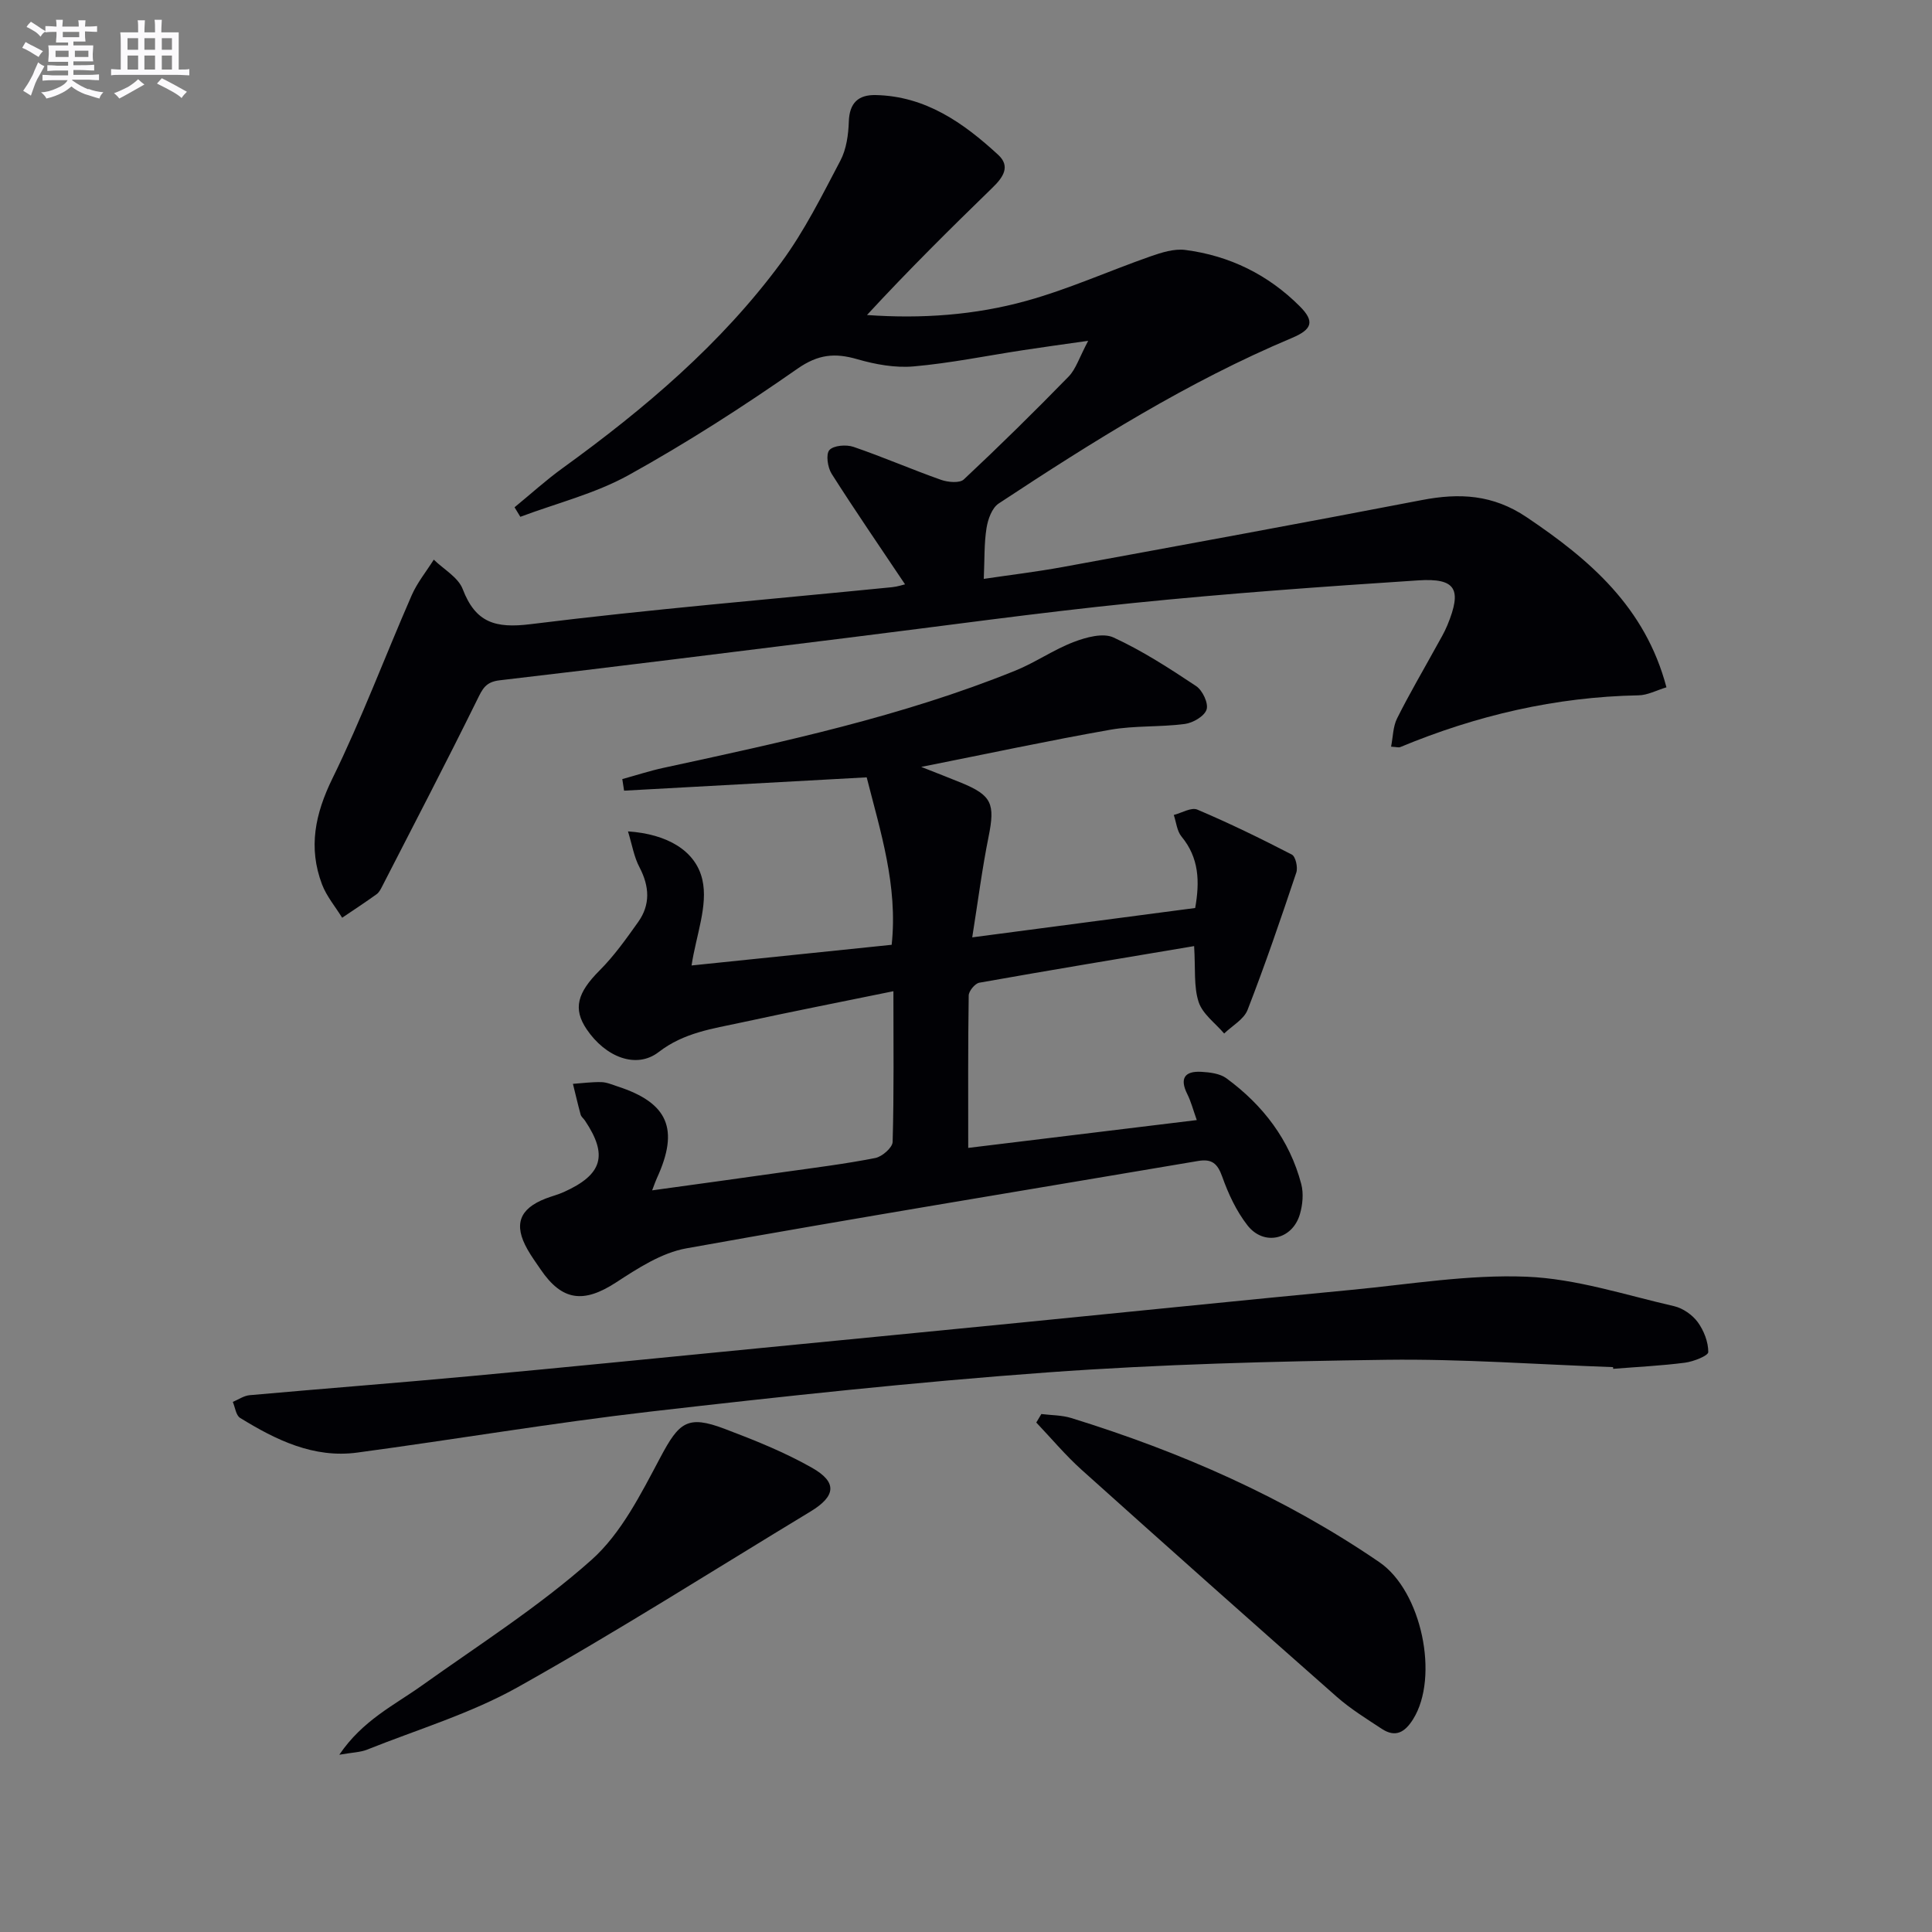 <svg enable-background="new 0 0 400 400" viewBox="0 0 400 400" xmlns="http://www.w3.org/2000/svg"><rect x="0" y="0" width="400" height="400" fill="#808080" stroke="none"/><g fill="#010105"><path d="m187.38 120.98c-5.17-7.73-10.33-15.22-15.2-22.89-.83-1.31-1.23-4.06-.46-4.91.87-.97 3.49-1.17 4.99-.66 6.11 2.09 12.05 4.68 18.14 6.83 1.43.5 3.84.72 4.7-.09 7.4-6.93 14.62-14.04 21.7-21.3 1.5-1.54 2.18-3.89 4.05-7.4-5.55.79-9.52 1.33-13.48 1.94-7.55 1.15-15.06 2.69-22.65 3.36-3.83.34-7.94-.41-11.68-1.49-4.62-1.34-8.08-1.03-12.36 1.95-11.28 7.88-22.92 15.36-34.95 22.03-6.95 3.85-14.93 5.83-22.45 8.65-.4-.66-.8-1.31-1.2-1.97 3.31-2.71 6.48-5.6 9.94-8.1 16.94-12.26 32.83-25.7 45.29-42.61 4.79-6.5 8.45-13.88 12.23-21.06 1.25-2.37 1.66-5.37 1.75-8.1.13-3.86 1.97-5.55 5.54-5.48 10.34.21 18.19 5.75 25.38 12.37 2.61 2.4 1.01 4.68-1.14 6.77-8.81 8.56-17.54 17.21-26.02 26.4 11.33.81 22.36.02 33-2.93 8.74-2.42 17.1-6.2 25.69-9.21 2.3-.8 4.89-1.63 7.21-1.33 9.16 1.18 17.17 5.12 23.71 11.67 3.1 3.11 2.6 4.77-1.63 6.55-21.57 9.07-41.28 21.46-60.72 34.28-1.38.91-2.23 3.27-2.51 5.08-.51 3.19-.39 6.48-.57 10.52 5.15-.77 10.79-1.44 16.37-2.46 24.79-4.55 49.59-9.09 74.34-13.86 7.78-1.5 14.7-1.15 21.67 3.54 13.1 8.81 24.57 18.63 28.96 35.23-2.08.63-3.91 1.63-5.77 1.66-17.18.32-33.57 4.16-49.38 10.73-.26.11-.62-.02-1.86-.1.4-2.03.39-4.15 1.24-5.85 2.52-5.05 5.39-9.92 8.11-14.87.8-1.46 1.67-2.89 2.3-4.42 3.07-7.45 1.8-9.8-6.03-9.29-19.73 1.29-39.46 2.7-59.12 4.7-19.82 2.01-39.57 4.79-59.35 7.23-23.9 2.95-47.8 5.98-71.72 8.76-2.94.34-3.56 1.82-4.67 4.07-6.38 12.95-13.06 25.75-19.65 38.6-.3.59-.64 1.25-1.15 1.62-2.34 1.68-4.75 3.26-7.13 4.87-1.41-2.29-3.23-4.44-4.17-6.91-2.88-7.61-1.44-14.59 2.17-21.96 6.05-12.34 10.88-25.27 16.39-37.88 1.15-2.63 3.03-4.93 4.58-7.39 2.06 2.01 5.06 3.66 5.99 6.1 2.66 6.95 6.75 8.16 14.03 7.26 24.89-3.1 49.91-5.17 74.88-7.66 1.14-.12 2.26-.5 2.67-.59z"/><path d="m130.02 172.13c8.05.54 14.02 3.95 15.4 10.02 1.21 5.33-1.3 11.51-2.24 17.74 13.3-1.37 27.13-2.8 41.43-4.28 1.32-12.25-2.37-23.6-5.17-34.67-16.77.92-33.5 1.84-50.23 2.76-.12-.8-.25-1.6-.37-2.4 2.85-.78 5.67-1.71 8.55-2.33 24.66-5.34 49.34-10.62 72.84-20.13 4.14-1.68 7.9-4.33 12.07-5.92 2.55-.98 6.06-1.94 8.23-.94 5.99 2.76 11.61 6.4 17.12 10.07 1.32.88 2.58 3.55 2.16 4.85-.44 1.38-2.82 2.77-4.51 2.99-5.1.67-10.35.31-15.39 1.19-12.67 2.23-25.25 4.93-39.18 7.7 3.57 1.41 5.96 2.33 8.32 3.3 6.32 2.6 7 4.34 5.62 11.18-1.33 6.59-2.18 13.28-3.38 20.81 16.18-2.13 31.08-4.09 46.16-6.08.97-5.49.81-10.38-2.83-14.79-.95-1.15-1.09-2.96-1.6-4.47 1.64-.42 3.63-1.64 4.87-1.11 6.65 2.82 13.15 5.99 19.57 9.31.78.4 1.28 2.65.93 3.71-3.19 9.54-6.45 19.07-10.09 28.44-.76 1.97-3.19 3.29-4.85 4.9-1.83-2.15-4.46-4.03-5.28-6.51-1.05-3.19-.64-6.85-.94-11.59-15.11 2.54-29.81 4.97-44.48 7.58-.89.16-2.18 1.73-2.19 2.65-.16 10.41-.1 20.83-.1 31.55 15.09-1.84 30.84-3.76 47.32-5.76-.76-2.13-1.19-3.83-1.96-5.37-1.65-3.29-.52-4.82 2.92-4.62 1.76.1 3.83.35 5.18 1.34 7.56 5.55 13.07 12.71 15.49 21.89.51 1.95.29 4.31-.29 6.28-1.56 5.26-7.47 6.6-10.84 2.28-2.3-2.94-3.97-6.53-5.23-10.08-.98-2.75-2.16-3.74-5.01-3.25-35.32 5.99-70.69 11.75-105.95 18.09-5.14.92-10.06 4.14-14.58 7.08-6.66 4.32-11.12 3.84-15.57-2.7-.93-1.37-1.92-2.72-2.73-4.16-2.91-5.13-1.71-8.42 3.78-10.54 1.24-.48 2.55-.8 3.76-1.35 8-3.61 9.16-7.62 4.35-14.8-.28-.41-.75-.76-.88-1.2-.58-2.12-1.07-4.26-1.6-6.39 1.96-.14 3.93-.41 5.89-.36 1.12.03 2.24.53 3.34.89 10.5 3.4 12.82 8.85 8.15 19-.27.58-.47 1.18-.98 2.52 9.53-1.32 18.52-2.54 27.5-3.82 6.25-.88 12.52-1.66 18.71-2.88 1.41-.28 3.55-2.15 3.58-3.33.29-10.13.16-20.28.16-31.2-10.85 2.22-21.21 4.25-31.52 6.49-5.92 1.28-11.85 2.07-17.07 6.1-4.64 3.59-11.02 1.05-14.91-4.7-2.9-4.27-1.92-7.59 2.65-12.17 3.01-3.01 5.52-6.55 8-10.04 2.57-3.6 2.34-7.37.3-11.3-1.15-2.15-1.54-4.65-2.4-7.47z"/><path d="m333.97 283.05c-15.62-.55-31.24-1.72-46.85-1.52-23.42.31-46.87.92-70.22 2.61-27.48 2-54.91 4.97-82.29 8.12-20.27 2.34-40.4 5.76-60.63 8.48-9.04 1.22-16.85-2.61-24.27-7.18-.86-.53-1.03-2.18-1.51-3.31 1.16-.48 2.28-1.28 3.47-1.39 15.22-1.36 30.46-2.53 45.68-3.94 20.01-1.85 40.01-3.86 60.02-5.81 18.02-1.76 36.04-3.51 54.05-5.29 22.8-2.25 45.6-4.59 68.41-6.77 12.07-1.15 24.21-3.21 36.24-2.72 10.25.41 20.41 3.78 30.54 6.1 1.81.42 3.77 1.79 4.88 3.29 1.27 1.74 2.2 4.12 2.19 6.21-.01.77-3.06 1.97-4.82 2.2-4.93.64-9.91.87-14.87 1.27 0-.11-.01-.23-.02-.35z"/><path d="m215.6 292.76c2.07.26 4.23.22 6.2.83 22.63 7 44.15 16.41 63.78 29.84 8.77 6 12.45 23.78 6.99 32.51-1.7 2.72-3.65 3.87-6.5 1.99-3.17-2.09-6.45-4.11-9.29-6.61-17.68-15.58-35.29-31.25-52.83-47-3.36-3.02-6.28-6.52-9.4-9.8.34-.58.7-1.17 1.05-1.76z"/><path d="m70.25 363.3c4.84-7.15 11.35-10.23 17.07-14.31 11.87-8.47 24.29-16.37 35.13-26.02 6.18-5.5 10.26-13.7 14.27-21.23 3.87-7.28 5.6-8.83 13.29-5.92 6.18 2.34 12.39 4.82 18.11 8.07 5.29 3 4.92 5.88-.31 9.05-20.16 12.2-40.06 24.86-60.61 36.37-9.75 5.46-20.73 8.75-31.19 12.93-1.41.57-3.06.58-5.76 1.06z"/></g><path d="m6.8 9.5c.6.3 1.3.7 2.1 1.1-.4.4-.7.8-.9 1.2-.7-.4-1.3-.8-1.8-1.1s-1.1-.6-1.6-.8c.2-.4.5-.8.7-1.2.4.2.8.5 1.5.8zm.9 6.9c-.3.6-.5 1.1-.7 1.7s-.4 1.1-.6 1.7c-.6-.4-1.1-.7-1.6-1 .7-1 1.2-1.8 1.5-2.4.3-.5.6-1.1.8-1.7.3-.6.5-1.2.8-1.8.3.3.8.6 1.3.8-.7 1.3-1.2 2.2-1.5 2.7zm.1-11c.4.3 1 .7 1.7 1.1-.5.2-.8.6-1.1 1.1-.5-.6-1-1-1.4-1.2s-.9-.6-1.5-.8c.2-.4.5-.7.9-1.1.5.3.9.6 1.4.9zm10.5 13c1 .4 2 .6 3.1.7-.4.4-.7.8-.8 1.3-.9-.2-1.9-.6-3-.9-1-.4-2-.9-2.8-1.6-.5.4-1.1.9-1.9 1.3s-1.9.9-3.3 1.2c-.1-.3-.5-.8-1.1-1.3 1 0 2.1-.3 3.2-.8 1.2-.5 1.9-1 2.3-1.7h-3.2c-.4 0-1 0-2 .1v-1.2c1 0 1.7.1 2 .1h3.3v-1h-2.3c-.2 0-.9 0-2 .1v-1.2c1.2 0 1.9.1 2 .1h2.3v-.8h-4.1c0-.7.1-1.2.1-1.6 0-.5 0-1.1-.1-1.8h4.1v-.6h-2.5c0-.6.1-1.1.1-1.6v-.6h-.5c-.4 0-1 0-1.8.1v-1.3c1.2 0 1.9.1 2.1.1h.2c0-.3 0-.8-.1-1.4h1.4c0 .6-.1 1-.1 1.4h3.4c0-.4 0-.8-.1-1.3h1.5c0 .4-.1.9-.1 1.3.7 0 1.5 0 2.5-.1v1.2c-1 0-1.8-.1-2.5-.1v.6c0 .3 0 .8.1 1.5h-2.5v.8h4.1c0 .7-.1 1.3-.1 1.8s0 1 .1 1.5h-4.1v.8h1.4c.8 0 1.8 0 2.9-.1v1.2c-1 0-1.9-.1-2.8-.1h-1.5v1h3.2c.3 0 1 0 2.1-.1v1.2c-1.1 0-1.8-.1-2.1-.1h-3.4l-.1.1c1.4 1 2.4 1.5 3.4 1.9zm-4.1-6.6v-1.3h-2.7v1.3zm2.2-4.1v-1.1h-3.4v1.1zm1.9 4.1v-1.3h-2.8v1.3z" fill="#fbfafc"/><path d="m37 6.7v2.3 5.4c1 0 1.8 0 2.2-.1v1.3c-.6 0-1.5-.1-2.5-.1h-11.9c-.7 0-1.3 0-1.8.1v-1.3c.5 0 1.1.1 2 .1v-5.2c0-1 0-1.8-.1-2.5h3.7c0-1.3 0-2.1-.1-2.5h1.5c0 .4-.1 1.3-.1 2.5h2.2c0-1.2 0-2.1-.1-2.6h1.5c0 .4-.1 1.3-.1 2.6zm-12.3 13.7c-.3-.4-.7-.8-1.1-1.1 1.1-.4 2.1-.9 2.9-1.3.8-.5 1.5-1 2.1-1.6.4.4.9.8 1.3 1.1-2.5 1.4-4.2 2.4-5.2 2.9zm3.9-10.1v-2.4h-2.2v2.4zm0 4.1v-2.9h-2.2v2.9zm3.5-4.1v-2.4h-2.2v2.4zm0 4.1v-2.9h-2.2v2.9zm.4 2.9 1-1.1c.6.3 1.4.7 2.5 1.3s2 1.1 2.7 1.5c-.4.4-.8.8-1.1 1.3-.8-.8-2.5-1.7-5.1-3zm3.1-7v-2.4h-2.1v2.4zm0 4.1v-2.9h-2.1v2.9z" fill="#fbfafc"/></svg>
